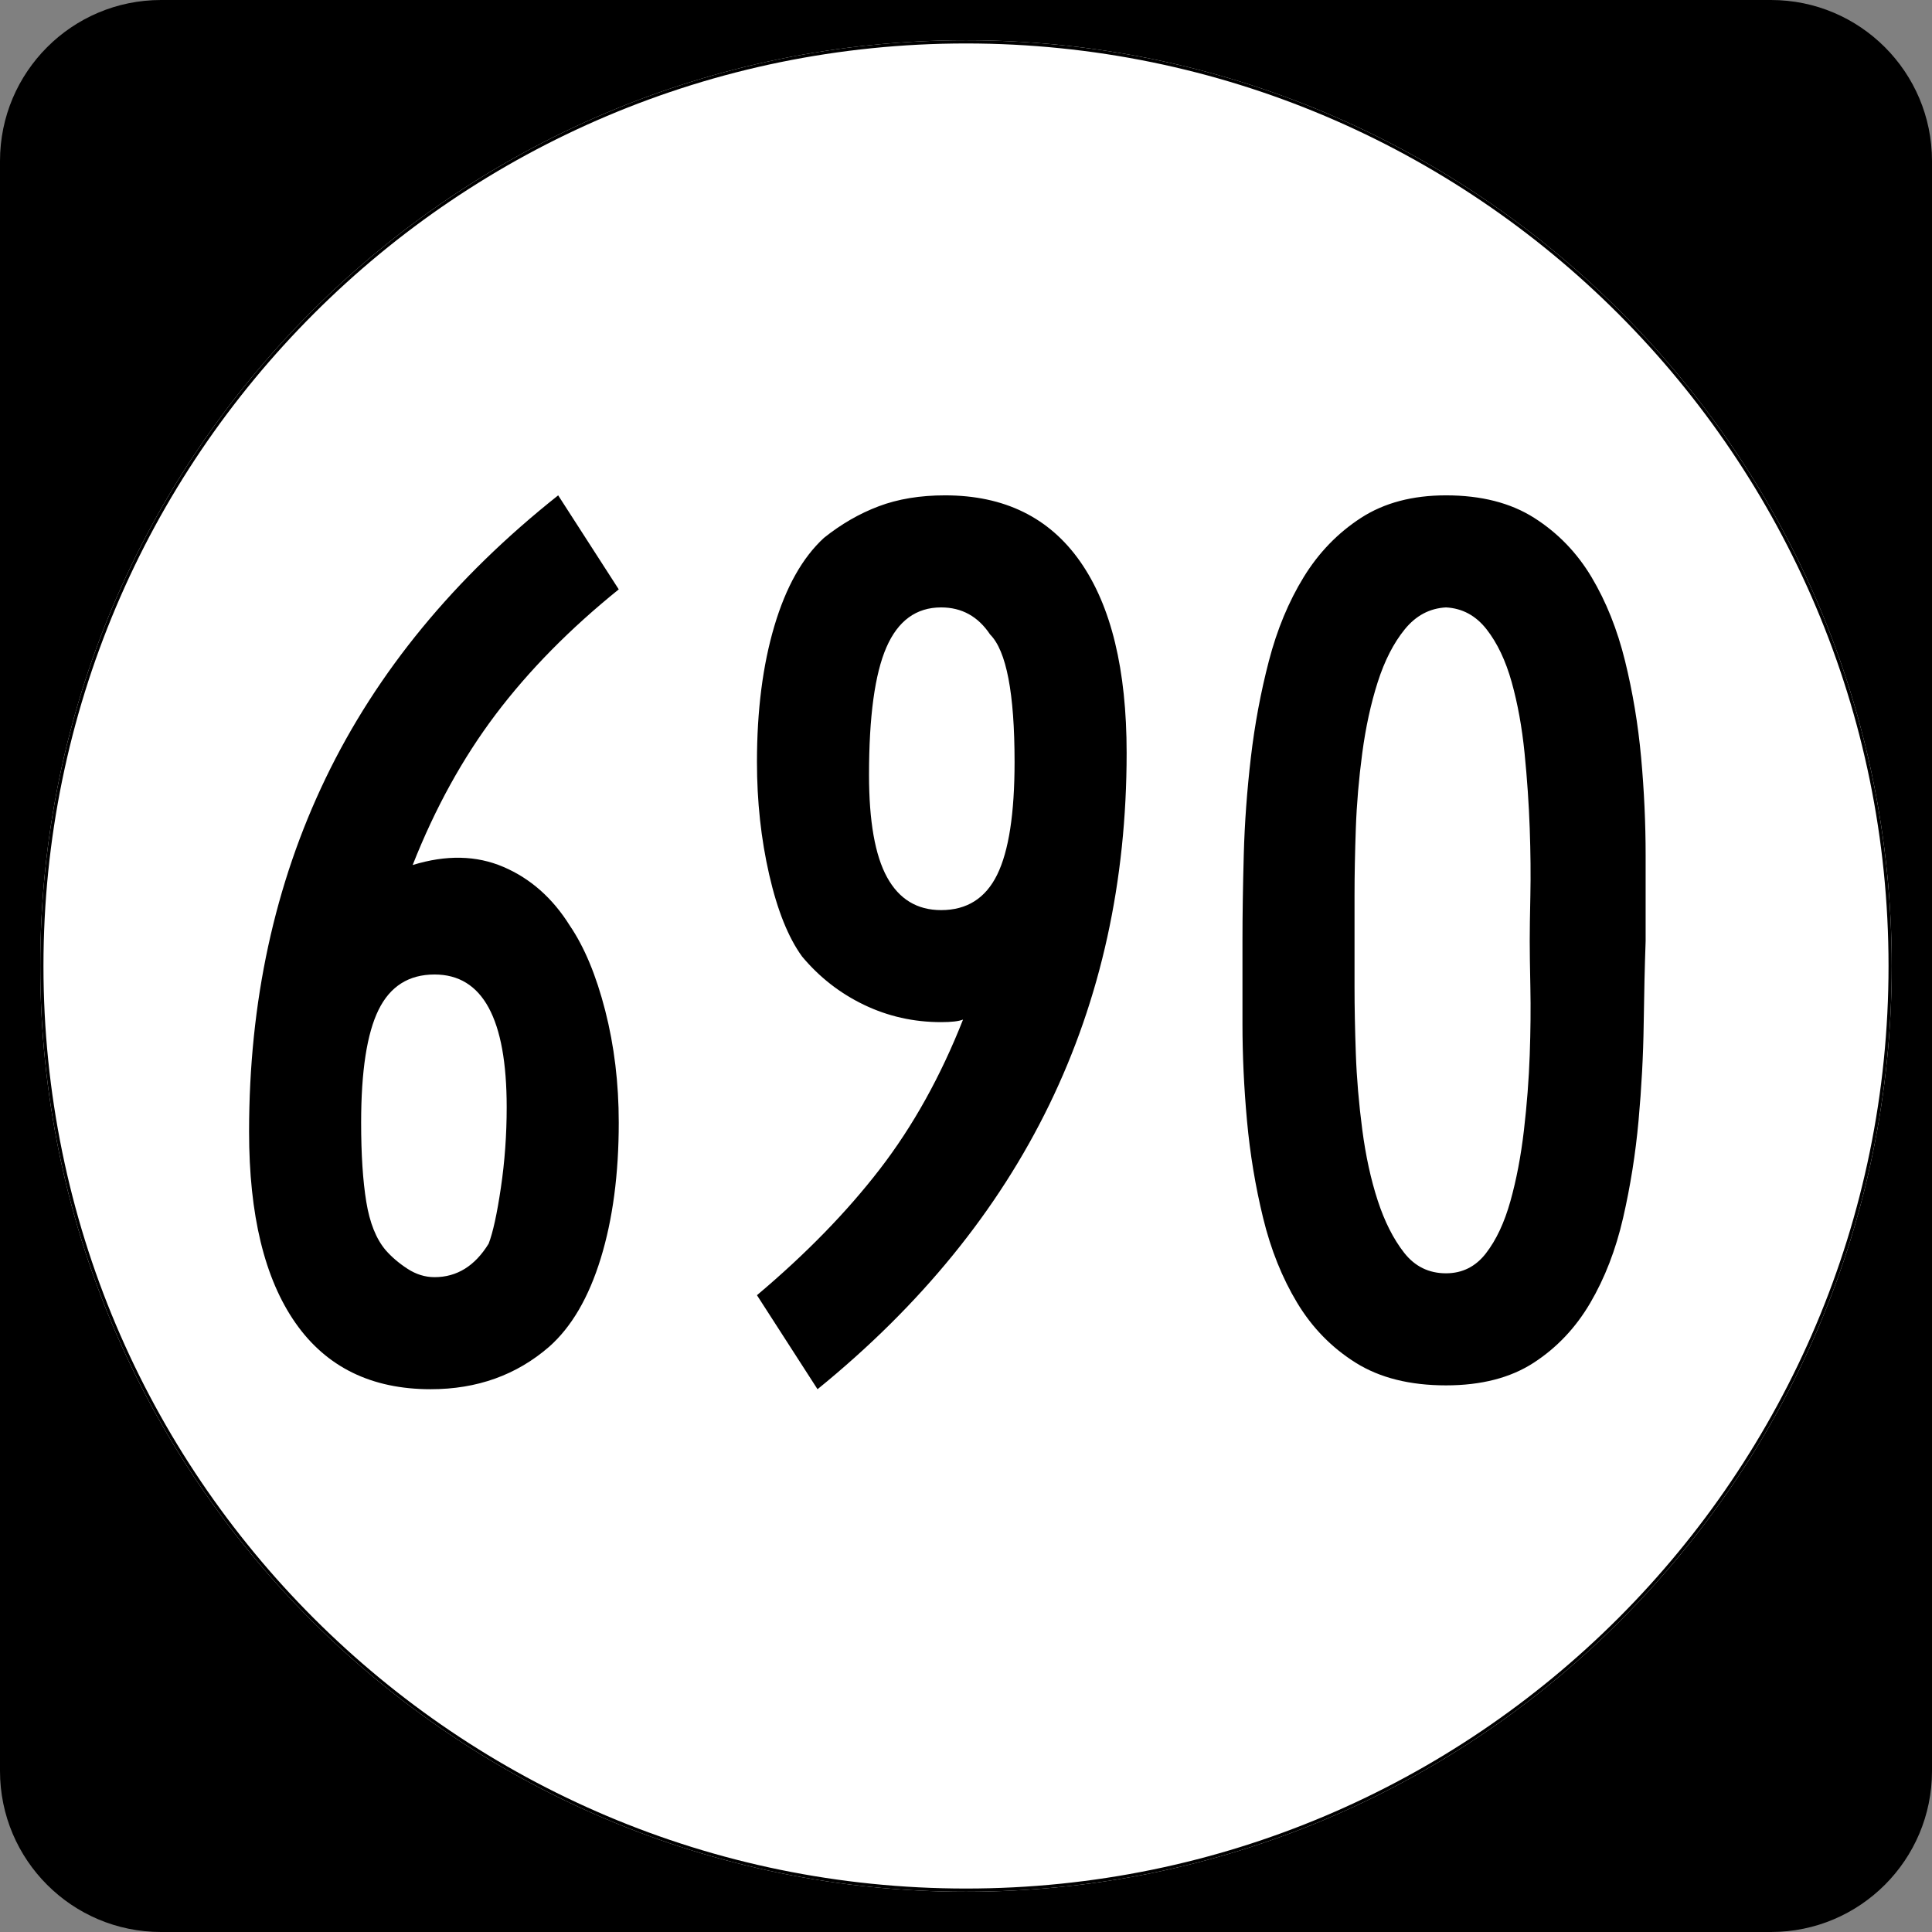 <?xml version="1.0" encoding="UTF-8" standalone="no"?>
<!-- Created with Inkscape (http://www.inkscape.org/) -->
<svg
   xmlns:dc="http://purl.org/dc/elements/1.1/"
   xmlns:cc="http://web.resource.org/cc/"
   xmlns:rdf="http://www.w3.org/1999/02/22-rdf-syntax-ns#"
   xmlns:svg="http://www.w3.org/2000/svg"
   xmlns="http://www.w3.org/2000/svg"
   xmlns:sodipodi="http://sodipodi.sourceforge.net/DTD/sodipodi-0.dtd"
   xmlns:inkscape="http://www.inkscape.org/namespaces/inkscape"
   width="600"
   height="600"
   id="svg2"
   sodipodi:version="0.32"
   inkscape:version="0.44.1"
   version="1.0"
   sodipodi:docbase="C:\Documents and Settings\hp\My Documents\My Pictures\Virginia Routes\Secondary Route SVGs"
   sodipodi:docname="690.svg">
  <rect width="100%" height="100%" fill="#808080" stroke="none"/>
  <defs
     id="defs4" />
  <sodipodi:namedview
     id="base"
     pagecolor="#ffffff"
     bordercolor="#666666"
     borderopacity="1.0"
     inkscape:pageopacity="0.0"
     inkscape:pageshadow="2"
     inkscape:zoom="0.70710678"
     inkscape:cx="300"
     inkscape:cy="252.67346"
     inkscape:document-units="px"
     inkscape:current-layer="layer1"
     inkscape:window-width="1280"
     inkscape:window-height="744"
     inkscape:window-x="-4"
     inkscape:window-y="-4" />
  <g
     inkscape:label="Layer 1"
     inkscape:groupmode="layer"
     id="layer1">
    <path
       style=""
       d="M 0,50 C 0,22.386 22.385,0 50,0 L 550,0 C 577.614,0 600,22.386 600,50 L 600,550 C 600,577.615 577.614,600 550,600 L 50,600 C 22.385,600 0,577.615 0,550 L 0,50 L 0,50 z "
       id="path5" />
    <path
       style=""
       d=""
       id="path7" />
    <path
       style="fill:white"
       d="M 587.5,300 C 587.5,458.7 458.7,587.5 300,587.5 C 141.3,587.5 12.5,458.7 12.5,300 C 12.5,141.3 141.3,12.5 300,12.5 C 458.7,12.5 587.5,141.3 587.5,300 z "
       id="circle11" />
    <path
       style="fill:#ffffff"
       d=""
       id="path1446" />
    <path
       style="fill:none;stroke:black;stroke-width:0.998;stroke-miterlimit:4;stroke-opacity:1"
       d="M 587.001,300 C 587.001,458.424 458.425,587.001 300,587.001 C 141.576,587.001 12.999,458.424 12.999,300 C 12.999,141.575 141.576,12.999 300,12.999 C 458.425,12.999 587.001,141.575 587.001,300 z "
       id="circle1313" />
    <path
       style="fill:none;stroke:#000000;stroke-width:0.998;stroke-miterlimit:4;stroke-opacity:1"
       d=""
       id="path1315" />
    <path
       transform="translate(0,38.184)"
       style="font-size:400px;text-align:center;text-anchor:middle;font-family:Roadgeek 2005 Series B"
       d="M 192.159,310.45 C 192.159,326.45 190.291,340.516 186.556,352.65 C 182.82,364.784 177.486,373.919 170.552,380.055 C 160.42,388.852 148.152,393.251 133.748,393.251 C 115.348,393.251 101.349,386.384 91.75,372.651 C 82.151,358.919 77.352,339.121 77.352,313.258 C 77.352,272.991 85.286,236.391 101.155,203.456 C 117.024,170.521 141.088,141.253 173.348,115.651 L 192.159,144.85 C 176.957,157.122 164.223,170.058 153.957,183.656 C 143.691,197.255 135.091,212.855 128.157,230.458 C 138.558,227.252 147.957,227.449 156.355,231.05 C 164.754,234.651 171.618,240.72 176.949,249.257 C 181.482,255.922 185.15,264.721 187.953,275.654 C 190.757,286.588 192.159,298.187 192.159,310.45 L 192.159,310.45 z M 157.356,305.653 C 157.356,278.187 149.89,264.454 134.957,264.454 C 126.957,264.454 121.156,268.121 117.555,275.453 C 113.954,282.785 112.154,294.451 112.154,310.45 C 112.154,320.322 112.687,328.523 113.753,335.054 C 114.819,341.585 116.821,346.583 119.759,350.05 C 121.622,352.182 123.887,354.115 126.552,355.848 C 129.217,357.582 132.019,358.449 134.957,358.449 C 141.89,358.449 147.489,354.982 151.753,348.048 C 153.088,344.581 154.355,338.783 155.556,330.653 C 156.756,322.523 157.356,314.19 157.356,305.653 L 157.356,305.653 z M 349.886,195.656 C 349.886,275.384 317.887,341.249 253.89,393.251 L 235.079,364.052 C 250.28,351.25 263.014,338.183 273.281,324.849 C 283.547,311.515 292.146,296.05 299.08,278.456 C 297.753,278.985 295.487,279.249 292.281,279.249 C 283.752,279.249 275.754,277.451 268.288,273.854 C 260.821,270.257 254.419,265.256 249.08,258.851 C 244.816,252.984 241.416,244.518 238.881,233.455 C 236.346,222.391 235.079,210.723 235.079,198.451 C 235.079,182.452 236.879,168.385 240.48,156.251 C 244.081,144.118 249.214,134.987 255.879,128.859 C 261.218,124.586 266.886,121.317 272.884,119.05 C 278.881,116.784 285.75,115.651 293.489,115.651 C 311.889,115.651 325.889,122.517 335.488,136.25 C 345.086,149.983 349.886,169.785 349.886,195.656 L 349.886,195.656 z M 315.084,198.451 C 315.083,177.121 312.548,163.922 307.479,158.851 C 303.751,153.253 298.685,150.453 292.281,150.453 C 284.55,150.453 278.883,154.587 275.282,162.855 C 271.681,171.124 269.881,184.324 269.881,202.455 C 269.881,216.851 271.748,227.451 275.484,234.254 C 279.219,241.058 284.818,244.459 292.281,244.459 C 300.28,244.459 306.081,240.791 309.682,233.455 C 313.283,226.118 315.083,214.45 315.084,198.451 L 315.084,198.451 z M 511.067,254.054 C 510.799,261.517 510.597,270.117 510.463,279.854 C 510.329,289.591 509.796,299.592 508.864,309.858 C 507.932,320.125 506.333,330.189 504.067,340.053 C 501.8,349.916 498.4,358.715 493.868,366.45 C 489.335,374.185 483.467,380.387 476.265,385.054 C 469.063,389.721 459.997,392.054 449.068,392.054 C 437.87,392.054 428.538,389.721 421.071,385.054 C 413.604,380.387 407.537,374.185 402.87,366.45 C 398.203,358.715 394.669,349.916 392.269,340.053 C 389.868,330.189 388.2,320.125 387.264,309.858 C 386.328,299.592 385.86,289.591 385.86,279.854 C 385.86,270.117 385.86,261.517 385.86,254.054 C 385.86,246.054 385.994,237.121 386.263,227.253 C 386.531,217.386 387.266,207.32 388.466,197.053 C 389.666,186.787 391.534,176.788 394.069,167.054 C 396.604,157.322 400.203,148.655 404.866,141.053 C 409.529,133.453 415.462,127.319 422.664,122.651 C 429.866,117.984 438.667,115.651 449.068,115.651 C 459.997,115.651 469.13,117.984 476.467,122.651 C 483.803,127.319 489.738,133.453 494.271,141.053 C 498.803,148.655 502.268,157.322 504.665,167.054 C 507.061,176.788 508.728,186.787 509.664,197.053 C 510.599,207.32 511.067,217.453 511.067,227.455 C 511.067,237.457 511.067,246.323 511.067,254.054 L 511.067,254.054 z M 475.069,254.054 C 475.069,250.856 475.136,246.124 475.27,239.857 C 475.404,233.591 475.337,226.657 475.069,219.056 C 474.8,211.456 474.265,203.655 473.464,195.656 C 472.662,187.656 471.329,180.322 469.466,173.652 C 467.602,166.983 465.002,161.517 461.666,157.252 C 458.329,152.988 454.13,150.722 449.068,150.453 C 443.998,150.722 439.729,152.988 436.263,157.252 C 432.796,161.517 429.996,166.983 427.864,173.652 C 425.732,180.322 424.133,187.656 423.067,195.656 C 422.001,203.655 421.333,211.456 421.065,219.056 C 420.796,226.657 420.662,233.591 420.662,239.857 C 420.662,246.124 420.662,250.856 420.662,254.054 C 420.662,257.252 420.662,261.985 420.662,268.251 C 420.662,274.517 420.796,281.451 421.065,289.052 C 421.333,296.653 422.001,304.52 423.067,312.654 C 424.133,320.788 425.732,328.122 427.864,334.657 C 429.996,341.192 432.729,346.591 436.061,350.856 C 439.394,355.12 443.729,357.252 449.068,357.252 C 454.13,357.252 458.262,355.185 461.464,351.051 C 464.666,346.917 467.201,341.517 469.069,334.852 C 470.937,328.187 472.336,320.855 473.268,312.855 C 474.2,304.856 474.8,297.055 475.069,289.454 C 475.337,281.854 475.404,274.853 475.27,268.452 C 475.136,262.052 475.069,257.252 475.069,254.054 L 475.069,254.054 z "
       id="flowRoot1875" />
  </g>
</svg>
